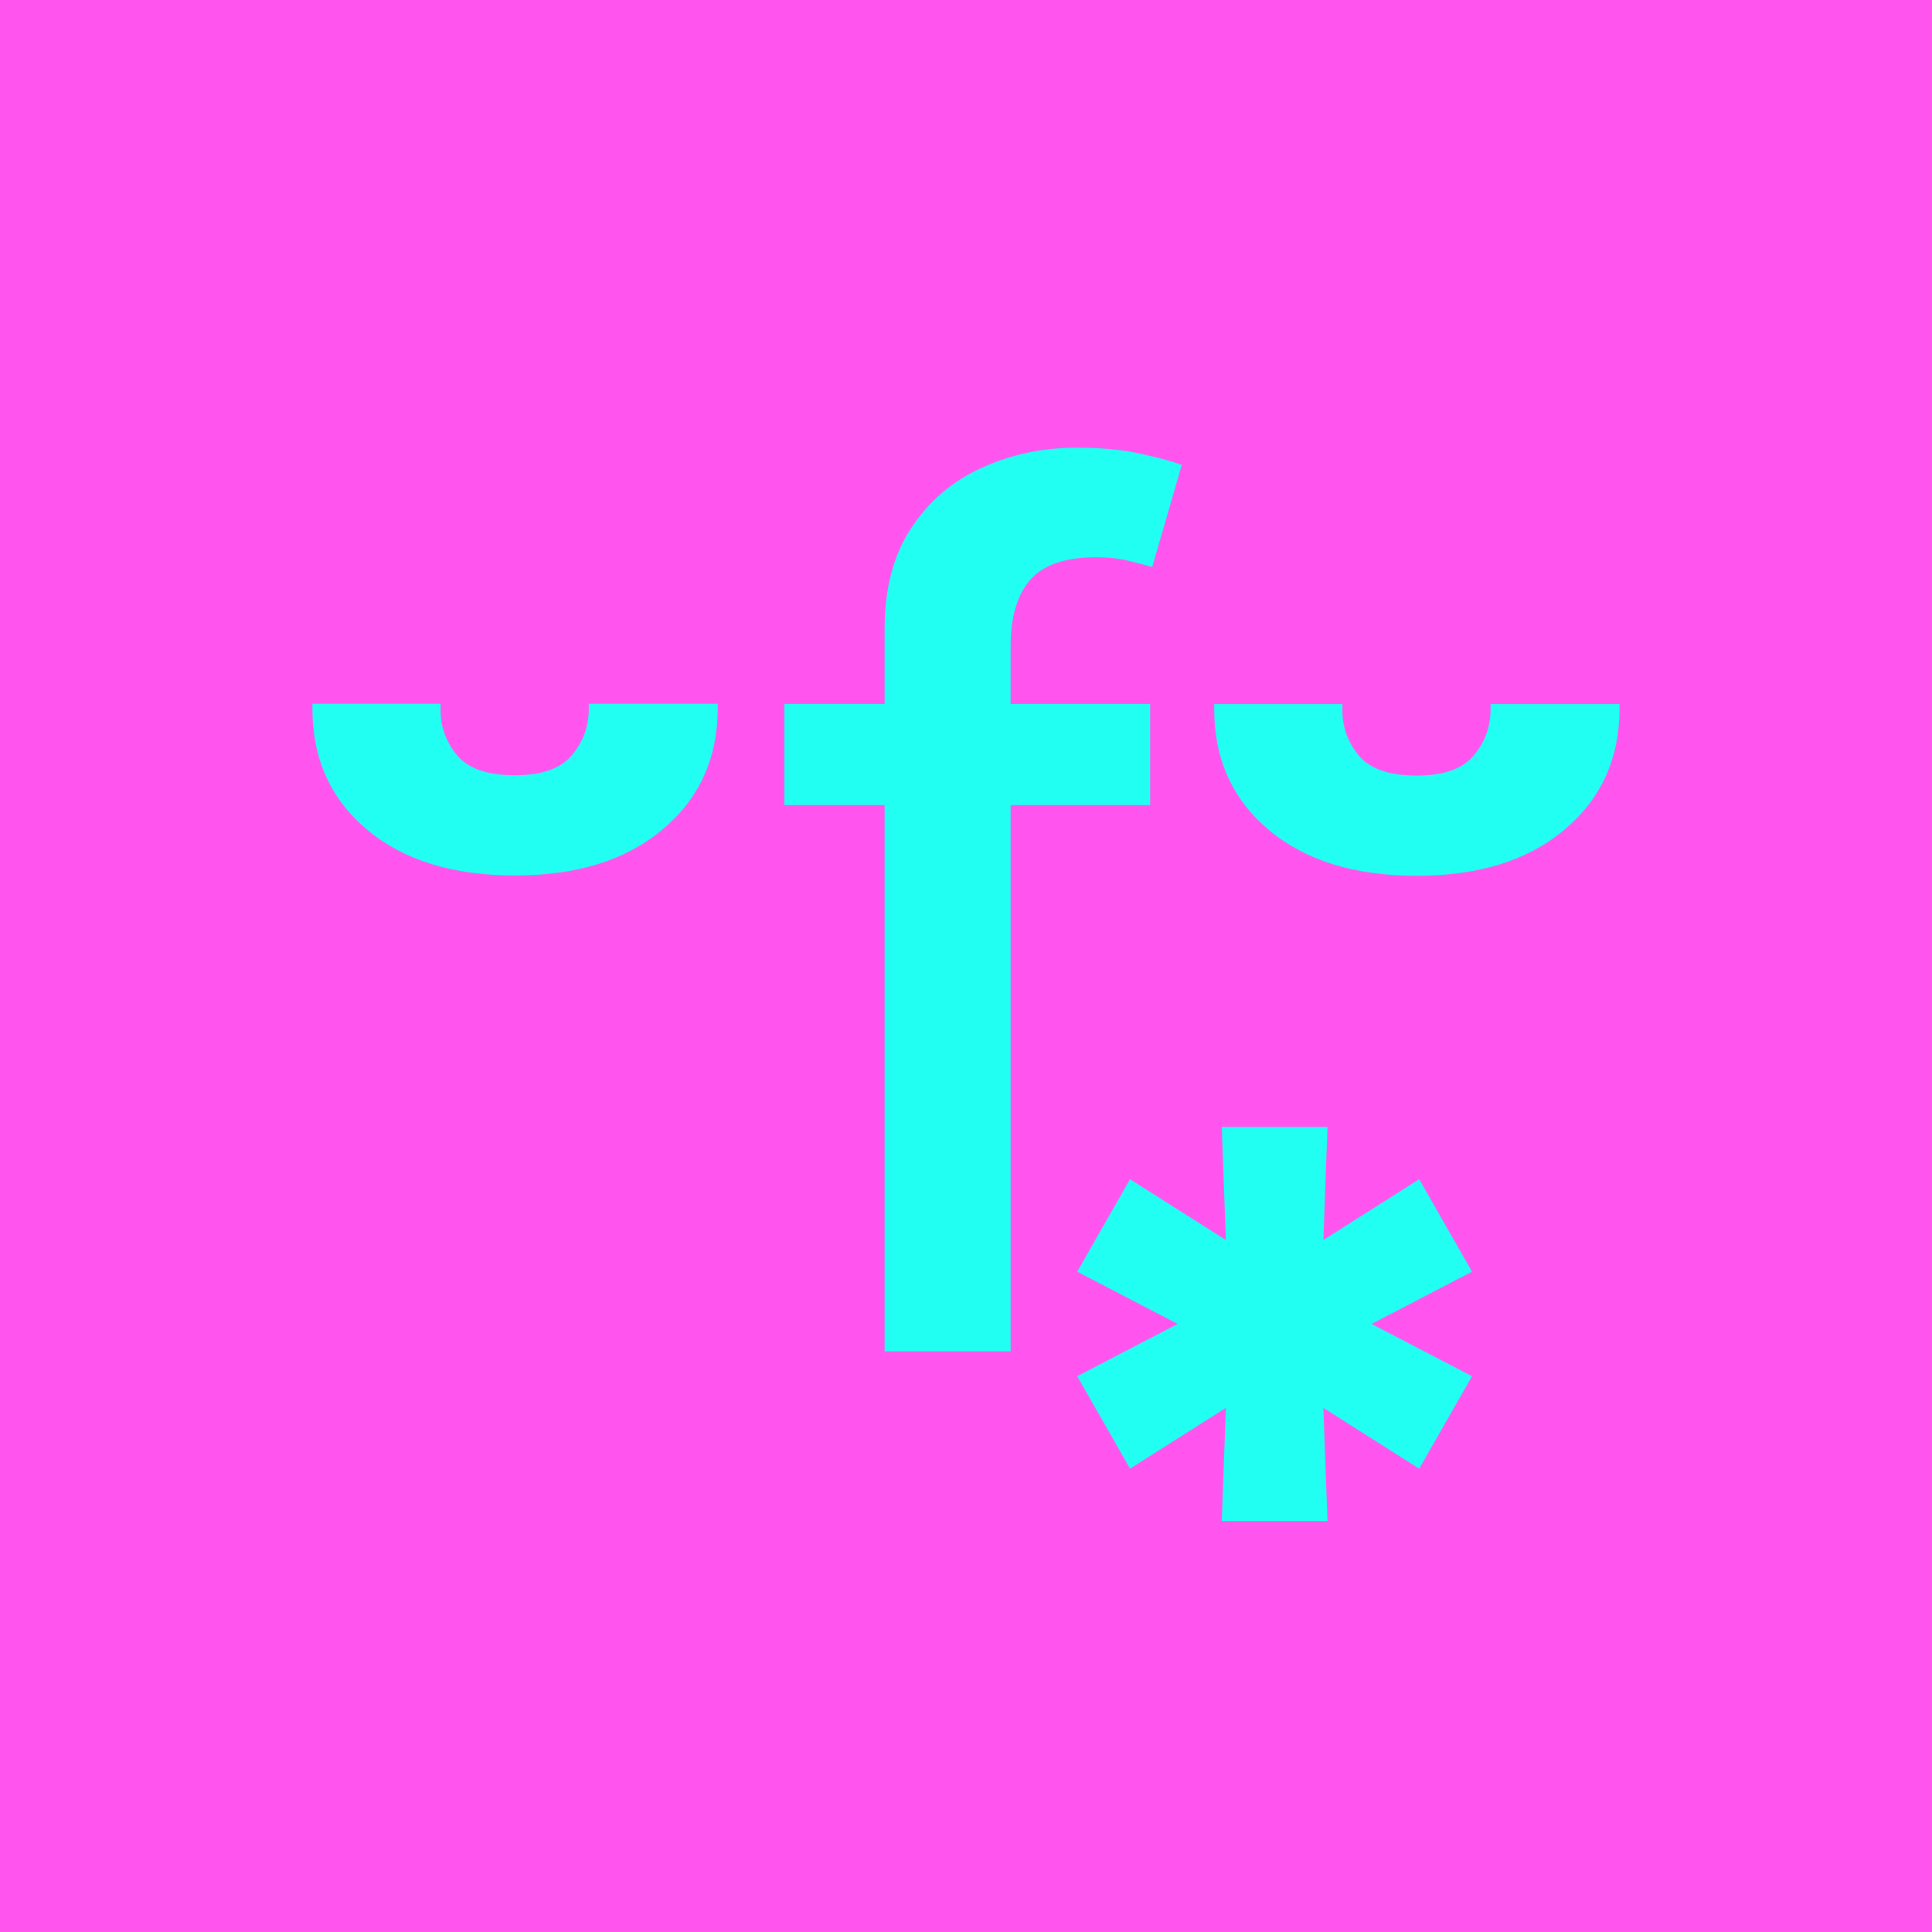 <?xml version="1.0" encoding="UTF-8"?> <svg xmlns="http://www.w3.org/2000/svg" width="1000" height="1000" viewBox="0 0 1000 1000" fill="none"><rect width="999.996" height="999.996" transform="translate(-0.004)" fill="#FF55EE"></rect><path d="M687.103 787.252H632.381L634.509 728.71L584.91 760.18L557.565 712.328L609.551 685.271L557.565 658.216L584.91 610.364L634.509 641.829L632.381 583.292H687.103L684.972 641.829L734.574 610.364L761.919 658.216L709.927 685.271L761.919 712.328L734.574 760.18L684.972 728.71L687.103 787.252Z" fill="#20FFF2"></path><path d="M765.241 393.448L764.636 394.134L763.52 393.151L764.125 392.465L765.241 393.448Z" fill="#20FFF2"></path><path fill-rule="evenodd" clip-rule="evenodd" d="M733.265 453.304C764.97 453.304 790.44 445.548 809.381 429.747L809.721 429.459C828.604 413.665 838.123 392.81 838.264 367.132L838.278 364.437H771.512V367.117C771.512 376.265 768.57 384.262 762.645 391.218C757.025 397.815 747.483 401.44 733.265 401.44C718.634 401.44 708.915 397.745 703.301 391.049L703.289 391.035C697.484 383.934 694.681 376.007 694.809 367.158L694.849 364.437H628.473V367.117C628.473 392.946 637.956 413.904 656.928 429.738C675.872 445.548 701.419 453.304 733.265 453.304ZM764.636 394.134L765.241 393.448L764.125 392.465L763.52 393.151L764.636 394.134Z" fill="#20FFF2"></path><path d="M298.478 393.29L297.874 393.976L296.757 392.993L297.362 392.307L298.478 393.29Z" fill="#20FFF2"></path><path fill-rule="evenodd" clip-rule="evenodd" d="M266.502 453.146C298.207 453.146 323.678 445.39 342.618 429.589L342.958 429.301C361.841 413.507 371.36 392.652 371.501 366.974L371.516 364.279H304.749V366.959C304.749 376.107 301.808 384.104 295.882 391.06C290.263 397.657 280.72 401.282 266.502 401.282C251.871 401.282 242.152 397.587 236.538 390.891L236.526 390.877C230.722 383.776 227.918 375.849 228.046 367L228.087 364.279H161.71V366.959C161.71 392.788 171.193 413.746 190.165 429.58C209.109 445.39 234.656 453.146 266.502 453.146ZM297.874 393.976L298.478 393.29L297.362 392.307L296.757 392.993L297.874 393.976Z" fill="#20FFF2"></path><path d="M595.306 364.361V416.717H523.099V699.439H457.872V416.717H405.952V364.361H457.872V325.53C457.872 304.588 462.453 287.209 471.616 273.393C480.778 259.431 492.921 249.032 508.047 242.197C523.172 235.216 539.605 231.726 557.348 231.726C570.437 231.726 581.636 232.817 590.943 234.998C600.251 237.034 607.159 238.925 611.668 240.67L596.397 293.462C593.343 292.59 589.416 291.572 584.617 290.408C579.818 289.099 574 288.445 567.165 288.445C551.313 288.445 539.969 292.372 533.134 300.225C526.444 308.078 523.099 319.422 523.099 334.256V364.361H595.306Z" fill="#20FFF2"></path></svg> 